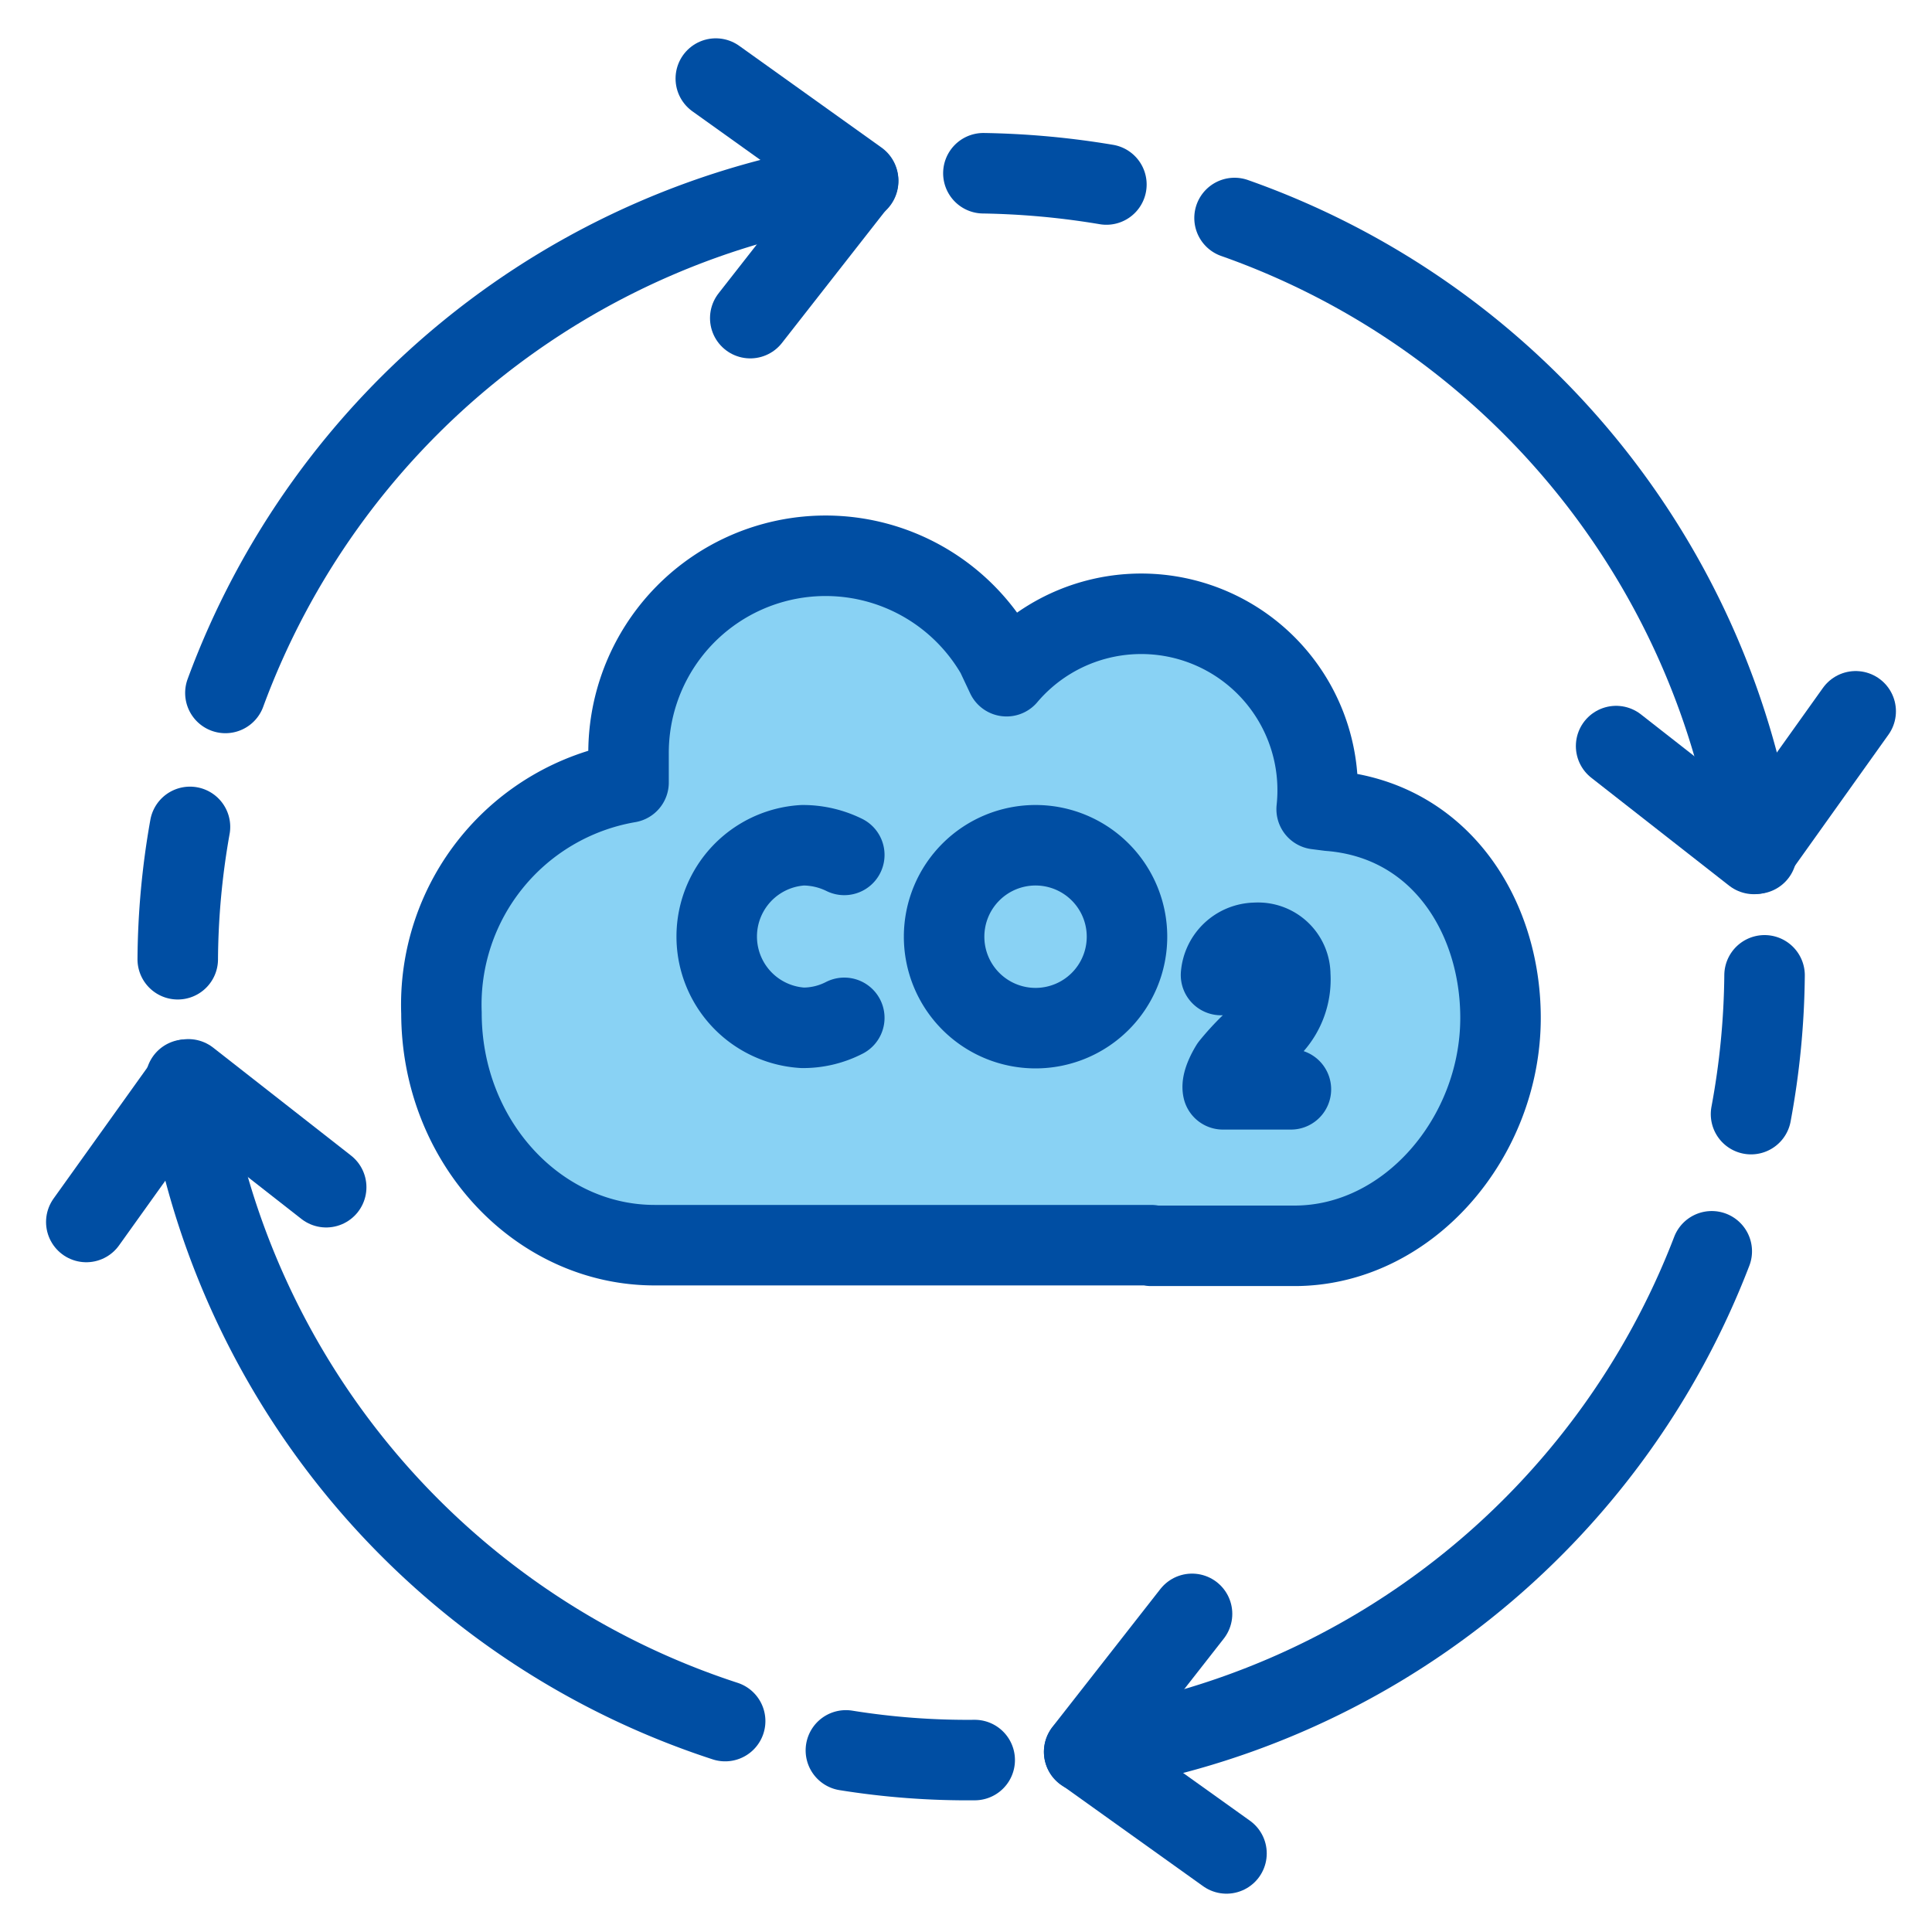 <svg xmlns="http://www.w3.org/2000/svg" viewBox="0 0 60 60"><defs><style>.cls-1{fill:#89d2f4;}.cls-2,.cls-3{fill:none;}.cls-2{stroke:#004ea3;stroke-linecap:round;stroke-linejoin:round;stroke-width:2.5px;}</style></defs><g id="レイヤー_2" data-name="レイヤー 2"><g id="枠"><path class="cls-1" d="M23.05,38.69H20.33s-6.62-.38-6.62-7.21,5.81-7.16,5.81-7.16.53-7,4.92-7a8.11,8.11,0,0,1,6.5,3.05,8.93,8.93,0,0,1,4.5-1.26c2.59,0,3.92,1.59,4.89,3a4.13,4.13,0,0,1,.56,3,5.48,5.48,0,0,1,5.28,3.95,8.22,8.22,0,0,1-3.56,9.61Z"/><path class="cls-2" d="M35.75,38.69H40.2c3.53,0,6.4-3.36,6.4-7.08,0-3.16-1.88-6.16-5.32-6.43l-.39-.05A5.48,5.48,0,0,0,31.26,21l-.32-.68a6.12,6.12,0,0,0-11.42,3.07v.91a7,7,0,0,0-5.81,7.16c0,4,3,7.21,6.62,7.21H35.75Z"/><path class="cls-2" d="M26.22,31.61a2.79,2.79,0,0,1-1.29.31,2.84,2.84,0,0,1,0-5.67,2.91,2.91,0,0,1,1.29.3"/><path class="cls-2" d="M35,29.08a2.84,2.84,0,1,1-2.83-2.83A2.84,2.84,0,0,1,35,29.08Z"/><path class="cls-2" d="M37.92,30.28a1.09,1.09,0,0,1,1.08-1,1,1,0,0,1,1.07,1,2.12,2.12,0,0,1-.54,1.56,7.62,7.62,0,0,0-1.31,1.27s-.3.47-.24.72h2.11"/><path class="cls-2" d="M7,21.52A24.66,24.66,0,0,1,26.65,5.63"/><path class="cls-2" d="M5.52,29.79a24.25,24.25,0,0,1,.38-4.11"/><path class="cls-2" d="M22.52,53.45A24.63,24.63,0,0,1,5.77,33.53"/><path class="cls-2" d="M30.27,54.66a23.8,23.8,0,0,1-4-.3"/><path class="cls-2" d="M53.16,38.86A24.63,24.63,0,0,1,33.67,54.41"/><path class="cls-2" d="M54.8,30.29a24.69,24.69,0,0,1-.42,4.31"/><path class="cls-2" d="M38.34,6.77A24.66,24.66,0,0,1,54.55,26.51"/><path class="cls-2" d="M30.54,5.38a25.47,25.47,0,0,1,3.82.35"/><polyline class="cls-2" points="23.3 9.88 26.65 5.6 22.23 2.44"/><polyline class="cls-2" points="37.02 50.12 33.67 54.4 38.09 57.56"/><polyline class="cls-2" points="50.19 23.17 54.47 26.52 57.63 22.09"/><polyline class="cls-2" points="10.13 36.87 5.85 33.52 2.68 37.95"/><rect class="cls-3" width="60" height="60"/></g></g></svg>
